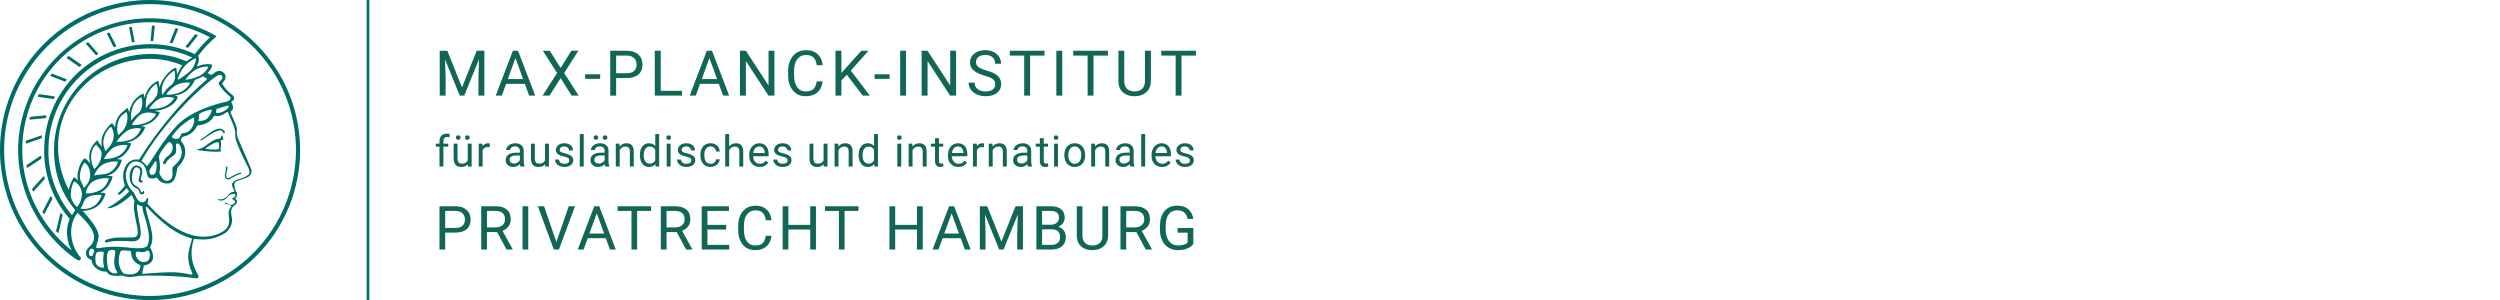 <svg xmlns="http://www.w3.org/2000/svg" viewBox="0 0 2500 300"><defs id="defs838"/><defs><style>.minerva-base-style{}</style></defs><g transform="translate(0 0) scale(1.429) translate(0 0)" style="fill: #006c66;"><title>minerva</title><path d="M105,0A105,105,0,1,0,210,105,105.1,105.1,0,0,0,105,0Zm0,207.1A102.1,102.1,0,1,1,207.1,105,102.2,102.2,0,0,1,105,207.1Z"/><path class="minerva-base-style" d="M166.6,97c-1.4-3.1-.5-5.1-.9-7.3s-2.7-7-4.3-10.8c-.7-1.7,3.8-1.3.4-7.6,0-.2,4.7-2,0-5.5a26.4,26.4,0,0,1-6-6.7,1,1,0,0,1,0-1.3c2.7-2.4,2.8-5.8-.1-7.5s-4.5,0-6.7,1.4c-.7.5-1.1.8-1.9.5L145.3,51c2.7-2.6,3.3-5.2,3.1-5.6s-4.6-1.3-10.2,1l-.4-.3c2.3-3.9,1-6.7.9-6.9h-.1A81,81,0,0,1,151,25.9h.1c.2-.3.3-.6-.2-.9l-1-.6A92.4,92.4,0,0,0,12.7,105c0,29.5,15,57.9,39.4,75.6a13.5,13.5,0,0,0,2.8,1.6A1.1,1.1,0,0,0,56,182l.3-.5a1,1,0,0,0,.3-.8c0-.7-.9-1.3-2.1-3a27.7,27.7,0,0,1-4.7-15.1,22.1,22.1,0,0,1,4.5-13.7c3.7,3.9,11.7,10.9,11.5,17.4s-6.9,6.8-5.4,12.2c.9,3.4,3.4,2,3.9,4.6.7,4.4,6.7,7.3,9.3,6.9.7-.1,1.2.4,2.4,1.7s6.2,1.6,8.2,1.2,4.1,1.4,8,.9,6.1-.9,8.2-.9,22.5-.3,36,1.8c2.4.4,3.1-.7,2.1-2.5-4.9-8.6-5.6-15.8-2.8-25,5,.4,12.2,1.7,21.6-4a11,11,0,0,0,5.1-9.5c-.1-2.1-1-4.7-.5-6.7s1.3-2.7,2.1-3.2c3.6-2.6,1-4.6.4-4.8a3.4,3.4,0,0,0,1.1-4.6c-.7-.7-2.7-6.2-.4-7.3s5.3-1.8,8.1-3.1a4.5,4.5,0,0,0,2.4-6C174.2,114.4,166.8,97.4,166.6,97ZM64.7,179.1c-.7.2-2.9.3-2.4-2.7s2.3-2.6,3.3-1.6S64.9,177.6,64.7,179.1Zm87-125.9c1.2-.8,2.5-1.1,3.3-.4,2.6,2.6-2.9,4.1-1.8,6.1a30.7,30.7,0,0,0,7.5,8.4c1.2,1,1.4,3.1-3.3,4.1s-23.6,5.9-33.6,16.5c-12.5,13.2-20.4,30.3-21.5,28s-3.6-2.8-3.2-3.5C117,81.6,145.1,57.3,151.7,53.2Zm8.2,21.7c-1,2.9-9.1,5.5-8.7,3.5s0-2.2.6-2.3,3.5-1.1,7.5-2.1C159.7,73.9,160.2,74.1,159.9,74.9Zm-20.6,5.3c-.2-1.2,8.5-4.1,8.8-3.3s-1.8,6-4.7,7-4.7.9-4.6.4A11,11,0,0,0,139.3,80.2ZM119,125.8c-4,2.5-6.2-2.2-6.8-3.1a3.7,3.7,0,0,1-.5-3.1c.3-1.4.5-3.3-.4-9.3-.4-2.7,5-9.2,6.3-10.4s3.1.6,3.2,2.6c.3,3.6-1.8,5.6-3.9,7.2s-3.1,4.4-2.6,5.1a1.5,1.5,0,0,0,1.9-.9c1.5-3.3,6-4.9,6.7-6.7s.3-4.4.2-5.6.9-1.2,1.6-1.1,1.4,1.4,1.8,2.7c2.9,7.5-4.3,12-5.5,13.8S122.1,123.9,119,125.8Zm6.1-29.1c-2.2,1.5-5.3-.5-4.7-1.4a43.7,43.7,0,0,1,11.5-11c3.4-2.1,3.8-2.3,4-1.1a10.6,10.6,0,0,1-2.6,7.5c-2.3,2.5-4.6,2.3-5.8,2.6S126.7,95.6,125.1,96.7Zm-19.3,25.6c-1-.2-1.4-2.1-1.2-2.9s3.1-5.2,4-6.4a.5.5,0,0,1,.8.3C110,117.4,109.4,123.1,105.8,122.3ZM138,48.2a17.7,17.7,0,0,1,7.5-1.6c.8.1-1.9,4.8-6.6,6.8s-8.5,2.5-8.9,2.3S134.1,49.9,138,48.2ZM54.7,126.5c-1.5-1.7-2.8-2.6-2.9-2.5a22.4,22.4,0,0,0-3.6,8.9A65.4,65.4,0,0,1,40.7,105C39.3,69.6,69,41.1,105.2,41.2a56.8,56.8,0,0,1,22.4,4.6,31.3,31.3,0,0,0-3.7,6.6c0-1.9-.5-3.4-.4-4.6s-5.1.9-9.7,8.3a19.9,19.9,0,0,0-2.2,5.3c-.1-2.8-.7-4.9-.9-4.9a16.1,16.1,0,0,0-8.5,8.8,22.4,22.4,0,0,0-1.1,3.4c-.2-1.9-.7-3.2-.9-3.2s-5.9,2.3-8.6,8.9A15.4,15.4,0,0,0,90.5,79c-.5-2.3-1.4-3.7-1.7-3.4-1.9,2.4-5.7,3.5-7.6,9.6a13.2,13.2,0,0,0-.7,4.2c-.8-2-2-3.2-2.3-3.2s-6.1,5.5-7,10.9a15.8,15.8,0,0,0,.2,5.8c-1.1-1.8-2.5-3-3.1-4.8-.9.5-5.7,5-5.8,10.7a19.7,19.7,0,0,0,.7,6.1c-1.6-2.9-3.8-4.2-4.1-4.1s-4,4.1-4.8,11.1A11.8,11.8,0,0,0,54.7,126.5Zm74.1-79.7c2.8-3.4,7.6-6.1,8.2-5.8s-.8,5.6-3.9,8.6-8.1,6.2-8.6,6.1S126.2,49.8,128.8,46.8Zm-9.3,13a21,21,0,0,0-5.6,6.4c-.5.9-1.9-5,1.7-10.6,2.2-3.5,6.6-6.6,6.5-6.2S124.2,56,119.5,59.8Zm-10.1,7.5c-3.4,5.1-3.6,3.3-7.3,8.3-.2.2-.2-6.5,1.1-9.4,2.1-4.7,5.7-7.4,6.2-7.5S111.3,64.5,109.4,67.3ZM98.3,77.4c-1.7,3-3.3,2.3-6.2,6.7-.3.4-1.1-3.6.7-9.1a12.6,12.6,0,0,1,5.9-6.9C99.3,68,100.4,73.8,98.3,77.4ZM88,88.1c-1.8,3.9-2.9,4-5,6.4-.3.4-1.8-3.7-.4-8.8s4-5.6,5.3-7S89.9,84,88,88.1Zm-8.4,6.6a10.3,10.3,0,0,1-.4,3c-1.3,4.3-3.9,6.2-5.3,8.1a15.7,15.7,0,0,1-1.6-5.8,15.2,15.2,0,0,1,5.2-11.2C78.3,88.8,79.6,92,79.6,94.7Zm-8.5,12.8A14.9,14.9,0,0,1,66,118.3a17.7,17.7,0,0,1-2.2-7.6c-.2-6.3,2.4-8.5,3.6-9.7C67.9,102.8,71.1,104.2,71.1,107.5ZM59,113.8c1.8.9,3.9,3.4,4.1,8.2s-3.2,8.7-4.6,9.4c-.9-3.7-2.6-4.4-2.6-8A18,18,0,0,1,59,113.8Zm7.3,12.5c4.6-2,9.6-1.7,9.8-1.5s-1.5,5.9-5.9,8.2-9.5,2.7-10,2.1S61.7,128.3,66.3,126.3Zm-.4-3.4c.3-1.5,3-6.5,7.1-8.3h0a18.4,18.4,0,0,1,9.4-1.5c.5.2-1.7,5.6-5.8,7.6S70.1,121.6,65.9,122.9Zm6.9-11.8c.2-.4,3.5-6.4,7.4-8.2a17.5,17.5,0,0,1,8.9-1.4c.3.1-1.8,5.4-6.2,7.6S72.6,111.6,72.8,111.1Zm8.9-11.9c-.3-.2,4.4-6.4,8.4-8.3a15.6,15.6,0,0,1,8.4-1c.3.3-1.9,5.5-6.5,7.5A24.2,24.2,0,0,1,81.7,99.2ZM92.4,87.4c-.2-.2,3.4-6.3,7.4-7.9s7.7-.1,8.9,0-1.3,4.5-6.6,6.4S93.1,87.7,92.4,87.4Zm12-11.4c.1-.3,4.1-5.9,8.1-7.3a16.4,16.4,0,0,1,9.2-.2c.5.2-2.8,5-7.7,6.5S104.3,76.3,104.4,76Zm12.1-9.9c-.5-.3,4.3-5.7,8.2-7.2a18,18,0,0,1,8.3-1c.3.2-2.5,4.9-7.1,6.7S117.1,66.5,116.5,66.1ZM50.2,175.3C28.6,158.1,15.6,132.1,15.6,105A89.3,89.3,0,0,1,146.4,25.8a.4.4,0,0,1,.1.7,97.3,97.3,0,0,0-10.2,11.4,73.1,73.1,0,0,0-31.3-7A74.3,74.3,0,0,0,30.9,105a72.1,72.1,0,0,0,17.9,48.2,23.1,23.1,0,0,0-1.9,9.4A25.6,25.6,0,0,0,50.2,175.3Zm.2-24.8h-.1A69.2,69.2,0,0,1,33.9,105,71.2,71.2,0,0,1,105,33.9a70.1,70.1,0,0,1,29.6,6.4,22.6,22.6,0,0,0-4.1,2.6A63.1,63.1,0,0,0,105,37.8,67.3,67.3,0,0,0,37.8,105c0,16.1,5,30.2,14.8,42C52.1,147.9,51.3,149.1,50.4,150.5Zm3.5-5.6c-1.3-1.2-4.1-4.3-4.4-8.3V136c0-4.3,1.9-8.6,2.4-9s5.3,3.3,5.4,8.7A14.4,14.4,0,0,1,53.9,144.9Zm8-7.2c3.9-1.8,9.6-1.4,9.3-1.1s-1.8,5.8-6.2,8a12.1,12.1,0,0,1-8.7,1.3C58.6,143.3,58.1,139.5,61.9,137.7Zm5.2,46.5c-.6-2.7-.4-6.3.5-7.3s4.9-1.2,5-.1-1.1,5.4.3,10.2C72.6,187.7,68.3,187.4,67.1,184.2Zm.3-11.1c-.3-2,1.6-3.9,1.6-8.2s-6.6-12.6-11.1-17.3a19.5,19.5,0,0,0,7.9-1.9c6.6-3.1,7.9-10.1,8.1-10.4a11,11,0,0,0-3.8-.4l.8-.4c6.4-3.5,8.1-11,7.8-11.1a17,17,0,0,0-4-.3l2-.7c6.8-2.7,8.7-10.3,8.5-10.6a16.1,16.1,0,0,0-3.5-.4l1.9-.8c6.2-3.1,8.4-10.1,8.1-10.3a10.5,10.5,0,0,0-3.3-.4,23.7,23.7,0,0,0,4.5-1.5c6.7-2.9,8.9-9.3,8.6-9.6a10.9,10.9,0,0,0-3-.5,34.5,34.5,0,0,0,4.4-1.3c6.6-2.2,9.2-8.5,8.8-8.6l-3.7-.8a24.5,24.5,0,0,0,6.6-1.3c7.1-2.4,9.6-6.7,9.8-8.6a6,6,0,0,0-2.3-.8,29.3,29.3,0,0,0,4.7-1.2c6.6-2.7,9.4-9.3,9.6-9.8a29.3,29.3,0,0,0,3.9-1.6l1.9-.9,1.6,1.1c1,.6,1.4.8.9,1.2C122,75,105,99.5,97.6,111.3c-.2.4-.6.3-1.3.3-7.9-.6-12.4,8.9-8.9,17.8-.4,1.8-4.2,5.3-4.5,5.5s-1,1.4.3,1.3,4.2-3.2,5.4-4.5c.4.6,2.2,2,1.3,2.8A63.6,63.6,0,0,1,76,145c-2.6,1.2,4.2,2.1,15.7-8.3.7-.6,1.5,2.4,2.5,3.7-2,6.5,2.9,19.1,2.1,23a2.8,2.8,0,0,1-2.8,2.7c-11.4.3-12.5-.3-18.3,1.4-2.7.8-2,2.6-.1,2.1s4.6-1.5,16.9-.7c3.1.1,6.5-.6,6.5-5.7s-3.6-18.4-2.4-20.3a6.9,6.9,0,0,0,3.5,1.4c-.2,4.5,7,19,3.8,27-1.2,3-6.4,2.7-15.4,1.8C72.7,171.6,67.7,174.9,67.4,173.1Zm35.1,9.9c-5.9,2-8.3-4.9-7.3-6.4s4.4,1,7.3-.9S106,181.8,102.5,183Zm-27,4.3c-.8-3.7-1.1-10,.4-11.5s4.9-.9,4.8.2c-.3,4.3-2.1,9.2,1.2,14.1C83.2,192,76.7,192.3,75.5,187.3Zm11.4,4.2c-1.6-.4-6-7.4-2.4-15.8.3-.8,5.8-.3,6.8,0s-.8,6.8,6.8,9.8C98.8,185.8,98,194.3,86.9,191.5Zm47.2-23.3c-2.5,8.8-3.8,12.3,0,21.9.5,1.3.9,2.3-.2,2.1-7.7-1.4-9.4-2.6-33.7-.6-1.7.2.6-3.4.3-5.8,2.2-.3,5.8-1.3,6.5-4.9s-2.1-7.6-1.8-8.2c3.5-6.7-.2-14.1-3.1-26.6-.3-1.2.4-1.7.9-1.1,15.6,16.9,25.5,20.2,30.9,21.8C134.4,167,134.3,167.6,134.1,168.2ZM174,122.1c-3.3,2.9-8.3,3.1-10.3,4.9s-1.5,2.5-.4,5.2,1.1,1.7-1.1,2.3-4.1,5.8-8.8,4.9c-1.8-.3-.5.8.2.9,2.6.3,3.7-.5,4.6-1.4s2.2-2.4,3.6-2.9,2.9-.5,3,.6-1.9,2.1-2.7,2.5c1,.5,3.9,1.9,1.4,3.6s-4.6-.5-4.9-.7-1.7-.2-1.3.3,5.2,1.3,4.5,2.2c-3.5,4.7-.6,7.5-1.7,12.3s-7.7,7.5-12.8,8.4c-17.4,3.1-34.3-11.6-44.2-22.8.9-2.1.8-4.8-.1-3.8s-.7,2.4-2.8,2.9c-3.9,1-5.7-5.9-6.9-7.1-4.8-4.7-6.7-11.4-3.9-17.3s9-4.7,11.4-1.1,1.7,7,3.4,8.3,4.8.2,5.4,0,1.7,4.3,8,4.1,5.9-10.7,6.9-11.6c8.6-8.4,4.2-15.9,2.6-17.6s1-3.6,1.5-3.7a13,13,0,0,0,9.4-7.7s8.4-.2,11.4-6.2c.8-1.6,3.3,1.5,8.9-2.9a.8.8,0,0,1,1.4.3c3.7,8.9,5.2,11.3,4.9,15.8s8.7,21.5,9.4,23.1S174.8,121.3,174,122.1Z"/><path class="minerva-base-style" d="M153.8,90c-4.9.2-10.6,6.2-12.4,7s-1.3,1.5-.2,1.1,5.9-4.7,10.7-6.4,3.6,1.8,5,1.6S156.6,89.9,153.8,90Z"/><path class="minerva-base-style" d="M154.9,94.8c-.4.1.4,2.2-1.7,2.3-4.6.3-8.3,4.7-11.1,6a12.9,12.9,0,0,1-3.8,1.4.3.3,0,0,0,.1.6c11.7,1.6,16.2,1.1,16.3.7s-.6-1.2-.4-1.7a11.3,11.3,0,0,0,.1-5.5c-.2-.8,1.8-.3,1.8-1.3S155.6,94.7,154.9,94.8Zm-1.8,9.3c-.2.9-5.5.5-8.3.2-.7,0-1.8-.1.3-1.4s4.1-2.8,7.2-3.4a.8.8,0,0,1,.8.6A10.6,10.6,0,0,1,153.1,104.1Z"/><path class="minerva-base-style" d="M168.4,120.8c-.9,0-4.5,1.6-5.9,2.5s-4.4,2.7-4.2-.8c.1-1.3.9-4.4.9-5.3s-1-.7-1.1,0a36.9,36.9,0,0,1-.7,5.3c-.4,1.8,1.2,4,3.6,2.7s4.8-2.9,7.3-3.4C168.9,121.7,169,120.8,168.4,120.8Z"/><path class="minerva-base-style" d="M100.5,133.6c-.7-.3-.5,1.2-1.4,1s-.2-1.3-1.8-3-2.8-1.2-4.3-3.6-.3-12,3.1-10.8,1.6,5,1,8,2.5,2.8,2.8,2.1-1.1-.9-1.4-1.9,3.5-7.6-1.8-9.4c-3.8-1.3-6.4,3.6-5.9,8.9a8,8,0,0,0,5.1,7.1c2.3.8.6,4,3.7,4C101,136,101.3,133.9,100.5,133.6Z"/><path class="minerva-base-style" d="M131.3,33.4c.2.1.3,0,.5-.1l6.5-8.3a.5.5,0,0,0-.2-.6L137,24a.4.4,0,0,0-.5.1L130,32.4c-.2.2-.1.5.2.6Z"/><path class="minerva-base-style" d="M119.2,30l1.1.3a.5.5,0,0,0,.5-.3l3.8-9.4a.4.4,0,0,0-.3-.6l-1.2-.2h-.3l-3.9,9.6A.4.4,0,0,0,119.2,30Z"/><path class="minerva-base-style" d="M105.8,28.7h1.1c.2.1.4-.1.4-.3l1-10a.5.5,0,0,0-.4-.5h-1.1c-.3,0-.4.2-.5.4l-.9,10A.4.4,0,0,0,105.8,28.7Z"/><path class="minerva-base-style" d="M92.8,29.7l1.1-.2c.2,0,.4-.2.3-.4l-1.9-9.9c0-.2-.2-.4-.4-.3H90.7c-.2.1-.4.3-.3.5l1.9,9.9C92.3,29.6,92.5,29.7,92.8,29.7Z"/><path class="minerva-base-style" d="M79.4,32.8l.5.2,1.1-.4a.4.4,0,0,0,.3-.6l-4.6-9a.4.4,0,0,0-.5-.2l-1,.3a.4.4,0,0,0-.3.6Z"/><path class="minerva-base-style" d="M67,38.5c.1.2.3.2.5.1l1-.6a.4.4,0,0,0,.1-.6l-6.7-7.7c-.2-.2-.4-.2-.5-.1l-1,.6c-.3.1-.3.4-.1.6Z"/><path class="minerva-base-style" d="M55.4,46.7c.2.1.4.1.5-.1l.9-.7a.5.5,0,0,0,0-.7l-8.5-5.9h-.5l-.9.8a.5.5,0,0,0,0,.7Z"/><path class="minerva-base-style" d="M45.4,57.1a.4.4,0,0,0,.4-.2l.8-.9c.2-.2.1-.5-.2-.6l-9.8-3.8c-.2-.1-.4-.1-.5.1l-.7.9a.4.4,0,0,0,.2.7Z"/><path class="minerva-base-style" d="M26.8,67.8l10.5,1.5c.2,0,.4-.1.4-.3l.6-1a.4.4,0,0,0-.3-.6L27.5,65.9l-.5.2a5.4,5.4,0,0,1-.5,1.1A.4.4,0,0,0,26.8,67.8Z"/><path class="minerva-base-style" d="M21.1,83.7l10.7-1a.3.3,0,0,0,.3-.3,7.6,7.6,0,0,0,.4-1.1.4.4,0,0,0-.4-.6l-10.8,1-.4.3-.3,1.2C20.6,83.5,20.8,83.8,21.1,83.7Z"/><path class="minerva-base-style" d="M29.2,96.5c0-.4.1-.9.1-1.3s-.2-.5-.5-.4L18.4,98.4c-.2.1-.3.2-.3.4s-.1.8-.1,1.2a.4.4,0,0,0,.6.4l10.3-3.6A.3.3,0,0,0,29.2,96.5Z"/><path class="minerva-base-style" d="M28.9,110.8v-1.3a.5.5,0,0,0-.7-.4l-9.4,6.3c-.2,0-.2.2-.2.4s.1.8.1,1.2a.5.5,0,0,0,.7.3l9.4-6.2C28.9,111,29,110.9,28.9,110.8Z"/><path class="minerva-base-style" d="M31.3,125l-.3-1.3a.4.4,0,0,0-.7-.2L22.6,132c-.1.1-.2.3-.1.4s.3.8.4,1.2a.4.4,0,0,0,.7.2l7.6-8.4C31.3,125.3,31.3,125.2,31.3,125Z"/><path class="minerva-base-style" d="M35.2,137.7,29.8,148c-.1.1,0,.3,0,.4l.7,1.2a.4.4,0,0,0,.7-.1l5.4-10.2c0-.1.1-.2,0-.4l-.6-1.2A.5.5,0,0,0,35.2,137.7Z"/><path class="minerva-base-style" d="M42.9,149.3c-.2-.3-.7-.2-.7.1l-2.9,12c-.1.2,0,.3,0,.4l1,1a.4.4,0,0,0,.7-.1l2.8-11.9c.1-.1,0-.2,0-.3Z"/></g><rect x="366.666" y="0" width="2.65" height="300" style="fill: #026B66"/><g transform="translate(435.982 50) scale(1.269) translate(0 0)"><g transform="matrix(1.333,0,0,-1.333,-386.133,476.653)" id="g842"><g transform="scale(0.1)" id="g844"><path id="path932" style="fill:#116656;fill-opacity:1;fill-rule:nonzero;stroke:none" d="m 3011.5,2496.28 c 28.94,0 51.18,6.7 66.7,20.12 15.53,13.42 23.3,32.55 23.3,57.4 0,23.55 -7.95,42.47 -23.82,56.77 -15.88,14.3 -37.83,21.45 -65.83,21.45 h -94.4 v -255.94 h 33.75 v 100.2 z m -60.3,128.14 h 62.58 c 16.76,-0.35 29.94,-5.1 39.55,-14.26 9.61,-9.16 14.42,-21.37 14.42,-36.63 0,-16.08 -4.81,-28.38 -14.42,-36.89 -9.61,-8.51 -23.44,-12.77 -41.48,-12.77 h -60.65 z m 362.63,-228.34 h 36.21 v 2.11 l -60.11,108.63 c 15.35,5.86 27.33,14.71 35.94,26.55 8.62,11.83 12.92,25.72 12.92,41.66 0,25.07 -7.76,44.18 -23.29,57.3 -15.53,13.12 -37.7,19.69 -66.53,19.69 h -84.73 v -255.94 h 33.93 v 103.54 h 60.12 z m -115.66,228.34 h 51.68 c 17.81,-0.12 31.43,-4.4 40.87,-12.86 9.43,-8.45 14.15,-20.6 14.15,-36.45 0,-14.56 -4.95,-26.18 -14.86,-34.87 -9.9,-8.68 -23.23,-13.03 -39.99,-13.03 h -51.85 z m 243.98,27.6 h -33.75 v -255.94 h 33.75 z m 93.5,0 h -36.73 l 94.74,-255.94 h 29.88 l 94.93,255.94 h -36.92 l -73.12,-211.11 z m 389.53,-255.94 h 34.63 l -97.91,255.94 h -29.53 l -97.74,-255.94 h 34.81 l 24.08,66.97 h 107.22 z m -78.05,214.28 43.59,-119.71 h -87.01 z m 321.15,41.66 h -197.93 v -27.6 h 82.09 v -228.34 h 33.57 v 228.34 h 82.27 z m 207.24,-255.94 h 36.21 v 2.11 l -60.12,108.63 c 15.35,5.86 27.33,14.71 35.95,26.55 8.61,11.83 12.92,25.72 12.92,41.66 0,25.07 -7.77,44.18 -23.29,57.3 -15.53,13.12 -37.71,19.69 -66.54,19.69 h -84.72 v -255.94 h 33.92 v 103.54 h 60.12 z m -115.67,228.34 h 51.68 c 17.81,-0.12 31.44,-4.4 40.87,-12.86 9.43,-8.45 14.15,-20.6 14.15,-36.45 0,-14.56 -4.95,-26.18 -14.85,-34.87 -9.91,-8.68 -23.24,-13.03 -39.99,-13.03 h -51.86 z m 352.44,-82.44 h -110.92 v 82.44 h 127.09 v 27.6 h -160.84 v -255.94 h 162.6 v 27.6 h -128.85 v 90.7 h 110.92 z m 234.13,-64.69 c -3.28,-21.09 -9.93,-35.89 -19.95,-44.38 -10.02,-8.5 -24.41,-12.75 -43.16,-12.75 -20.86,0 -37.09,8.21 -48.69,24.63 -11.6,16.42 -17.4,38.53 -17.4,66.33 v 24.81 c 0,29.43 6.12,52.13 18.37,68.08 12.24,15.95 29.15,23.93 50.71,23.93 17.58,0 31.26,-4.59 41.05,-13.76 9.78,-9.16 16.14,-23.98 19.07,-44.43 h 33.93 c -2.7,26.84 -12.25,47.84 -28.66,63.02 -16.41,15.18 -38.2,22.76 -65.39,22.76 -20.51,0 -38.55,-4.83 -54.14,-14.5 -15.59,-9.67 -27.63,-23.52 -36.12,-41.57 -8.5,-18.05 -12.75,-38.97 -12.75,-62.75 v -24.61 c 0,-36.33 9.11,-65.34 27.34,-87.01 18.22,-21.69 42.45,-32.52 72.68,-32.52 27.89,0 50.25,7.35 67.06,22.06 16.82,14.7 26.81,35.59 29.98,62.66 z m 296.54,174.73 h -33.93 v -110.04 h -129.02 v 110.04 h -33.75 v -255.94 h 33.75 v 118.3 h 129.02 v -118.3 h 33.93 z m 251.53,0 h -197.93 v -27.6 h 82.09 v -228.34 h 33.58 v 228.34 h 82.26 z m 379.82,0 h -33.93 v -110.04 h -129.02 v 110.04 h -33.75 v -255.94 h 33.75 v 118.3 h 129.02 v -118.3 h 33.93 z m 248.72,-255.94 h 34.63 l -97.91,255.94 h -29.53 l -97.74,-255.94 h 34.81 l 24.08,66.97 h 107.22 z m -78.05,214.28 43.6,-119.71 h -87.02 z m 166.99,41.66 v -255.94 h 33.75 v 99.67 l -3.34,107.05 83.84,-206.72 h 25.84 l 84.03,207.25 -3.17,-107.58 v -99.67 h 33.75 v 255.94 h -43.77 l -83.67,-208.83 -83.67,208.83 z m 422.92,-255.94 c 27.19,0 48.22,6.56 63.1,19.69 14.89,13.12 22.33,31.17 22.33,54.14 0,15 -4.02,27.92 -12.04,38.76 -8.03,10.84 -18.96,18.19 -32.79,22.06 11.72,5.04 20.98,12.16 27.78,21.36 6.79,9.2 10.19,19.77 10.19,31.73 0,22.5 -7,39.49 -21,50.97 -14.01,11.49 -34.89,17.23 -62.67,17.23 h -83.67 v -255.94 z m 1.23,119.71 c 33.51,0 50.27,-15.41 50.27,-46.23 0,-14.3 -4.54,-25.52 -13.62,-33.66 -9.08,-8.15 -21.47,-12.22 -37.18,-12.22 h -55.72 v 92.11 z m -56.25,108.63 h 49.92 c 16.76,0 29.24,-3.2 37.44,-9.6 8.2,-6.4 12.31,-16.65 12.31,-30.74 0,-12.68 -4.43,-22.73 -13.27,-30.13 -8.85,-7.39 -20.66,-11.09 -35.42,-11.09 h -50.98 z m 356.48,27.6 v -173.5 c 0,-18.51 -5.07,-32.87 -15.21,-43.06 -10.14,-10.2 -24.76,-15.3 -43.85,-15.3 -18.87,0 -33.4,5.13 -43.6,15.38 -10.19,10.26 -15.29,24.64 -15.29,43.16 v 173.32 H 6685 v -174.38 c 0.23,-26.48 8.67,-47.28 25.31,-62.4 16.64,-15.12 38.97,-22.67 66.98,-22.67 l 8.96,0.35 c 25.78,1.87 46.2,10.48 61.26,25.84 15.06,15.35 22.65,35.09 22.76,59.24 v 174.02 z m 256.46,-255.94 h 36.21 v 2.11 l -60.12,108.63 c 15.35,5.86 27.33,14.71 35.95,26.55 8.61,11.83 12.92,25.72 12.92,41.66 0,25.07 -7.77,44.18 -23.29,57.3 -15.53,13.12 -37.71,19.69 -66.54,19.69 h -84.72 v -255.94 h 33.92 v 103.54 h 60.12 z m -115.67,228.34 h 51.68 c 17.81,-0.12 31.44,-4.4 40.87,-12.86 9.43,-8.45 14.15,-20.6 14.15,-36.45 0,-14.56 -4.95,-26.18 -14.85,-34.87 -9.91,-8.68 -23.24,-13.03 -39.99,-13.03 h -51.86 z m 396.73,-100.9 h -92.81 v -27.6 h 59.24 v -57.34 c -6.21,-6.67 -14.06,-11.4 -23.56,-14.21 -9.49,-2.81 -20.56,-4.21 -33.22,-4.21 -22.38,0 -40.14,8.48 -53.26,25.43 -13.13,16.94 -19.69,39.79 -19.69,68.52 v 20.93 c 0.12,30.15 6.01,53.16 17.67,69.06 11.66,15.89 28.8,23.84 51.41,23.84 33.99,0 54.14,-17 60.47,-50.98 h 33.75 c -3.63,25.08 -13.59,44.44 -29.88,58.1 -16.29,13.65 -37.79,20.47 -64.51,20.47 -32.58,0 -57.86,-10.6 -75.85,-31.81 -17.99,-21.21 -26.98,-51.1 -26.98,-89.65 v -22.32 c 0.23,-23.8 4.77,-44.71 13.62,-62.76 8.85,-18.05 21.36,-31.96 37.53,-41.75 16.17,-9.78 34.68,-14.67 55.55,-14.67 20.62,0 38.69,3.07 54.22,9.22 15.53,6.16 27.63,15.44 36.3,27.87 v 93.86"/><path id="path934" style="fill:#116656;fill-opacity:1;fill-rule:nonzero;stroke:none" d="m 2918.75,3571.26 v -265.18 h 34.97 v 103.27 l -3.46,110.91 86.88,-214.18 h 26.77 l 87.06,214.73 -3.28,-111.46 v -103.27 h 34.97 v 265.18 h -45.35 l -86.7,-216.37 -86.69,216.37 z m 528.71,-265.18 h 35.88 l -101.45,265.18 h -30.6 l -101.26,-265.18 h 36.06 l 24.95,69.39 h 111.1 z m -80.87,222.02 45.17,-124.03 h -90.15 z m 203.06,43.16 h -40.98 l 83.97,-131.5 -85.97,-133.68 h 41.34 l 65.57,103.45 65.2,-103.45 h 41.53 l -85.79,133.68 83.78,131.5 h -41.16 l -63.56,-101.63 z m 297.59,-138.78 h -88.88 v -27.5 h 88.88 z m 156.98,-22.59 c 29.99,0 53.03,6.95 69.11,20.86 16.09,13.9 24.14,33.72 24.14,59.46 0,24.41 -8.23,44.02 -24.68,58.83 -16.46,14.81 -39.19,22.22 -68.21,22.22 h -97.8 v -265.18 h 34.97 v 103.81 z m -62.47,132.78 h 64.83 c 17.37,-0.37 31.03,-5.29 40.98,-14.78 9.96,-9.49 14.94,-22.14 14.94,-37.95 0,-16.66 -4.98,-29.41 -14.94,-38.22 -9.95,-8.82 -24.28,-13.23 -42.98,-13.23 h -62.83 z m 263.52,28.59 h -35.15 v -265.18 h 160.82 v 28.6 h -125.67 z m 368.8,-265.18 h 35.88 l -101.45,265.18 h -30.6 l -101.26,-265.18 h 36.06 l 24.95,69.39 h 111.1 z m -80.87,222.02 45.17,-124.03 h -90.15 z m 384.28,43.16 h -34.79 V 3366 l -133.86,205.26 h -35.15 v -265.18 h 35.15 v 204.35 l 133.5,-204.35 h 35.15 z m 250.05,-181.04 c -3.4,-21.85 -10.29,-37.18 -20.67,-45.98 -10.38,-8.81 -25.29,-13.21 -44.71,-13.21 -21.62,0 -38.43,8.51 -50.45,25.52 -12.02,17.01 -18.04,39.92 -18.04,68.72 v 25.71 c 0,30.5 6.35,54.01 19.04,70.54 12.68,16.53 30.2,24.79 52.54,24.79 18.21,0 32.39,-4.75 42.53,-14.25 10.14,-9.5 16.72,-24.85 19.76,-46.04 h 35.15 c -2.79,27.81 -12.69,49.57 -29.69,65.3 -17,15.72 -39.58,23.58 -67.75,23.58 -21.25,0 -39.95,-5.01 -56.09,-15.02 -16.15,-10.02 -28.63,-24.38 -37.43,-43.08 -8.81,-18.7 -13.21,-40.37 -13.21,-65.02 v -25.49 c 0,-37.64 9.44,-67.7 28.33,-90.16 18.87,-22.46 43.98,-33.69 75.31,-33.69 28.89,0 52.05,7.62 69.48,22.86 17.42,15.23 27.77,36.88 31.05,64.92 z m 272.27,-84.14 h 41.89 l -112.56,148.07 104.36,117.11 h -42.25 L 5293.4,3440.13 v 131.13 h -34.97 v -265.18 h 34.97 v 89.61 l 32.42,33.69 z m 158.8,126.4 h -88.88 v -27.5 h 88.88 z m 97.06,138.78 h -34.97 v -265.18 h 34.97 z m 295.76,0 h -34.78 V 3366 l -133.87,205.26 h -35.15 v -265.18 h 35.15 v 204.35 l 133.5,-204.35 h 35.15 z m 217.81,-168.01 c 9.11,-7.11 13.66,-17.15 13.66,-30.15 0,-12.99 -4.91,-23.25 -14.75,-30.78 -9.83,-7.53 -23.98,-11.29 -42.44,-11.29 -19.79,0 -35.6,4.65 -47.44,13.94 -11.84,9.28 -17.76,21.94 -17.76,37.97 h -35.15 c 0,-15.42 4.28,-29.2 12.84,-41.34 8.56,-12.15 20.73,-21.71 36.52,-28.69 15.78,-6.98 32.78,-10.47 50.99,-10.47 28.05,0 50.45,6.46 67.21,19.4 16.76,12.93 25.13,30.14 25.13,51.63 0,13.48 -3,25.19 -9.01,35.15 -6.01,9.95 -15.24,18.67 -27.68,26.14 -12.45,7.46 -29.69,14.3 -51.73,20.5 -22.04,6.21 -37.64,13.05 -46.81,20.53 -9.16,7.48 -13.75,16.63 -13.75,27.46 0,13.5 4.83,24.05 14.48,31.65 9.66,7.61 23.1,11.41 40.34,11.41 18.58,0 32.97,-4.6 43.17,-13.8 10.2,-9.2 15.3,-21.84 15.3,-37.93 h 35.15 c 0,14.69 -3.92,28.23 -11.75,40.62 -7.83,12.38 -18.88,22.1 -33.15,29.14 -14.27,7.04 -30.5,10.56 -48.72,10.56 -26.71,0 -48.41,-6.83 -65.11,-20.49 -16.69,-13.66 -25.04,-30.93 -25.04,-51.81 0,-18.46 6.83,-33.97 20.49,-46.54 13.66,-12.56 35.48,-23.16 65.47,-31.78 23.92,-6.92 40.44,-13.93 49.54,-21.03 z m 304.87,168.01 h -205.07 v -28.59 h 85.05 v -236.59 h 34.79 v 236.59 h 85.23 z m 104.89,0 h -34.96 v -265.18 h 34.96 z m 269.9,0 h -205.07 v -28.59 h 85.05 v -236.59 h 34.79 v 236.59 h 85.23 z m 218.91,0 V 3391.5 c 0,-19.19 -5.25,-34.06 -15.75,-44.62 -10.51,-10.57 -25.66,-15.85 -45.45,-15.85 -19.55,0 -34.6,5.31 -45.16,15.94 -10.57,10.62 -15.85,25.53 -15.85,44.71 v 179.58 h -34.6 v -180.67 c 0.24,-27.44 8.98,-48.99 26.22,-64.66 17.24,-15.66 40.37,-23.49 69.39,-23.49 l 9.29,0.36 c 26.71,1.95 47.87,10.87 63.47,26.78 15.61,15.9 23.47,36.36 23.59,61.37 v 180.31 z m 301.59,0 h -205.08 v -28.59 h 85.06 v -236.59 h 34.78 v 236.59 h 85.24 v 28.59"/><g transform="scale(10)" id="g936"><g id="text940" style="font-variant:normal;font-weight:normal;font-size:25.6px;font-family:Roboto;-inkscape-font-specification:Roboto-Regular;writing-mode:lr-tb;fill:#116656;fill-opacity:1;fill-rule:nonzero;stroke:none" transform="matrix(1,0,0,-1,288.85,288.678)" aria-label="für ausländisches und internationales"><path id="path942" style="" d="M 2.888,0 V -11.738 H 0.75 V -13.525 H 2.888 v -1.387 q 0,-2.175 1.163,-3.362 1.163,-1.188 3.288,-1.188 0.8,0 1.587,0.212 l -0.125,1.875 q -0.588,-0.113 -1.25,-0.113 -1.125,0 -1.738,0.662 -0.613,0.65 -0.613,1.875 v 1.425 h 2.888 v 1.788 h -2.888 V 0 Z"/><path id="path944" style="" d="m 19.653,-1.337 q -1.35,1.587 -3.962,1.587 -2.163,0 -3.3,-1.25 -1.125,-1.262 -1.137,-3.725 V -13.525 h 2.312 v 8.737 q 0,3.075 2.5,3.075 2.65,0 3.525,-1.975 V -13.525 h 2.312 V 0 h -2.2 z m -7.037,-15.8 q 0,-0.562 0.338,-0.938 0.35,-0.388 1.025,-0.388 0.675,0 1.025,0.388 0.35,0.375 0.35,0.938 0,0.562 -0.35,0.938 -0.35,0.375 -1.025,0.375 -0.675,0 -1.025,-0.375 -0.338,-0.375 -0.338,-0.938 z m 5.375,0.025 q 0,-0.562 0.338,-0.95 0.35,-0.388 1.025,-0.388 0.675,0 1.025,0.388 0.35,0.388 0.35,0.95 0,0.562 -0.35,0.938 -0.35,0.375 -1.025,0.375 -0.675,0 -1.025,-0.375 -0.338,-0.375 -0.338,-0.938 z"/><path id="path946" style="" d="m 32.619,-11.45 q -0.525,-0.087 -1.137,-0.087 -2.275,0 -3.087,1.937 V 0 h -2.312 v -13.525 h 2.25 l 0.037,1.562 q 1.137,-1.812 3.225,-1.812 0.675,0 1.025,0.175 z"/><path id="path948" style="" d="m 50.762,0 q -0.2,-0.4 -0.325,-1.425 -1.613,1.675 -3.85,1.675 -2,0 -3.288,-1.125 -1.275,-1.137 -1.275,-2.875 0,-2.112 1.6,-3.275 1.613,-1.175 4.525,-1.175 h 2.25 v -1.062 q 0,-1.212 -0.725,-1.925 -0.725,-0.725 -2.138,-0.725 -1.238,0 -2.075,0.625 -0.838,0.625 -0.838,1.512 h -2.325 q 0,-1.012 0.713,-1.95 0.725,-0.95 1.95,-1.5 1.238,-0.55 2.712,-0.55 2.337,0 3.663,1.175 1.325,1.163 1.375,3.212 V -3.163 q 0,1.863 0.475,2.962 V 0 Z m -3.837,-1.762 q 1.087,0 2.062,-0.562 0.975,-0.562 1.413,-1.463 v -2.775 h -1.812 q -4.25,0 -4.25,2.487 0,1.088 0.725,1.7 0.725,0.613 1.863,0.613 z"/><path id="path950" style="" d="m 65.353,-1.337 q -1.35,1.587 -3.962,1.587 -2.163,0 -3.3,-1.25 -1.125,-1.262 -1.137,-3.725 V -13.525 h 2.312 v 8.737 q 0,3.075 2.5,3.075 2.65,0 3.525,-1.975 V -13.525 h 2.312 V 0 h -2.2 z"/><path id="path952" style="" d="m 79.656,-3.588 q 0,-0.938 -0.713,-1.45 -0.7,-0.525 -2.462,-0.9 -1.75,-0.375 -2.788,-0.9 -1.025,-0.525 -1.525,-1.25 -0.487,-0.725 -0.487,-1.725 0,-1.662 1.4,-2.812 1.413,-1.15 3.6,-1.15 2.3,0 3.725,1.188 1.438,1.188 1.438,3.037 h -2.325 q 0,-0.95 -0.812,-1.637 -0.8,-0.688 -2.025,-0.688 -1.262,0 -1.975,0.55 -0.713,0.55 -0.713,1.437 0,0.838 0.662,1.262 0.662,0.425 2.388,0.812 1.738,0.388 2.812,0.925 1.075,0.537 1.587,1.3 0.525,0.75 0.525,1.837 0,1.813 -1.45,2.913 Q 79.069,0.25 76.756,0.25 q -1.625,0 -2.875,-0.575 -1.25,-0.575 -1.962,-1.6 -0.7,-1.038 -0.7,-2.238 h 2.312 Q 73.594,-3 74.456,-2.312 q 0.875,0.675 2.3,0.675 1.312,0 2.1,-0.525 0.8,-0.537 0.8,-1.425 z"/><path id="path954" style="" d="m 88.159,0 h -2.312 v -19.2 h 2.312 z"/><path id="path956" style="" d="m 100.875,0 q -0.2,-0.4 -0.325,-1.425 -1.613,1.675 -3.85,1.675 -2,0 -3.288,-1.125 -1.275,-1.137 -1.275,-2.875 0,-2.112 1.6,-3.275 1.613,-1.175 4.525,-1.175 h 2.25 v -1.062 q 0,-1.212 -0.725,-1.925 -0.725,-0.725 -2.138,-0.725 -1.238,0 -2.075,0.625 -0.838,0.625 -0.838,1.512 h -2.325 q 0,-1.012 0.713,-1.95 0.725,-0.95 1.95,-1.5 1.238,-0.55 2.712,-0.55 2.338,0 3.663,1.175 1.325,1.163 1.375,3.212 V -3.163 q 0,1.863 0.475,2.962 V 0 Z m -3.838,-1.762 q 1.087,0 2.062,-0.562 0.975,-0.562 1.413,-1.463 v -2.775 h -1.813 q -4.25,0 -4.25,2.487 0,1.088 0.725,1.7 0.725,0.613 1.863,0.613 z m -3.025,-15.375 q 0,-0.562 0.338,-0.938 0.35,-0.388 1.025,-0.388 0.675,0 1.025,0.388 0.35,0.375 0.35,0.938 0,0.562 -0.35,0.938 -0.35,0.375 -1.025,0.375 -0.675,0 -1.025,-0.375 -0.338,-0.375 -0.338,-0.938 z m 5.375,0.025 q 0,-0.562 0.338,-0.95 0.35,-0.388 1.025,-0.388 0.675,0 1.025,0.388 0.35,0.388 0.35,0.95 0,0.562 -0.35,0.938 -0.35,0.375 -1.025,0.375 -0.675,0 -1.025,-0.375 -0.338,-0.375 -0.338,-0.938 z"/><path id="path958" style="" d="m 109.303,-13.525 0.075,1.7 q 1.55,-1.95 4.05,-1.95 4.287,0 4.325,4.837 V 0 h -2.312 v -8.95 q -0.013,-1.462 -0.675,-2.162 -0.65,-0.7 -2.038,-0.7 -1.125,0 -1.975,0.6 -0.85,0.6 -1.325,1.575 V 0 h -2.312 v -13.525 z"/><path id="path960" style="" d="m 121.344,-6.875 q 0,-3.112 1.475,-5 1.475,-1.9 3.862,-1.9 2.375,0 3.763,1.625 v -7.05 h 2.312 V 0 h -2.125 l -0.113,-1.45 q -1.387,1.7 -3.862,1.7 -2.35,0 -3.837,-1.925 -1.475,-1.925 -1.475,-5.025 z m 2.312,0.263 q 0,2.3 0.95,3.6 0.95,1.3 2.625,1.3 2.2,0 3.212,-1.975 v -6.213 q -1.038,-1.912 -3.188,-1.912 -1.7,0 -2.65,1.312 -0.95,1.312 -0.95,3.887 z"/><path id="path962" style="" d="m 139.522,0 h -2.312 v -13.525 h 2.312 z m -2.5,-17.113 q 0,-0.562 0.338,-0.95 0.35,-0.388 1.025,-0.388 0.675,0 1.025,0.388 0.35,0.388 0.35,0.95 0,0.562 -0.35,0.938 -0.35,0.375 -1.025,0.375 -0.675,0 -1.025,-0.375 -0.338,-0.375 -0.338,-0.938 z"/><path id="path964" style="" d="m 151.762,-3.588 q 0,-0.938 -0.713,-1.45 -0.7,-0.525 -2.462,-0.9 -1.75,-0.375 -2.788,-0.9 -1.025,-0.525 -1.525,-1.25 -0.487,-0.725 -0.487,-1.725 0,-1.662 1.4,-2.812 1.413,-1.15 3.6,-1.15 2.3,0 3.725,1.188 1.438,1.188 1.438,3.037 h -2.325 q 0,-0.95 -0.812,-1.637 -0.8,-0.688 -2.025,-0.688 -1.262,0 -1.975,0.55 -0.713,0.55 -0.713,1.437 0,0.838 0.662,1.262 0.662,0.425 2.388,0.812 1.738,0.388 2.812,0.925 1.075,0.537 1.587,1.3 0.525,0.75 0.525,1.837 0,1.813 -1.45,2.913 Q 151.175,0.25 148.862,0.25 q -1.625,0 -2.875,-0.575 -1.25,-0.575 -1.962,-1.6 -0.7,-1.038 -0.7,-2.238 h 2.312 q 0.062,1.163 0.925,1.85 0.875,0.675 2.3,0.675 1.312,0 2.1,-0.525 0.8,-0.537 0.8,-1.425 z"/><path id="path966" style="" d="m 163.178,-1.637 q 1.238,0 2.163,-0.75 0.925,-0.75 1.025,-1.875 h 2.188 q -0.062,1.163 -0.8,2.213 -0.738,1.05 -1.975,1.675 -1.225,0.625 -2.6,0.625 -2.763,0 -4.4,-1.837 -1.625,-1.85 -1.625,-5.05 v -0.388 q 0,-1.975 0.725,-3.512 0.725,-1.538 2.075,-2.388 1.363,-0.85 3.212,-0.85 2.275,0 3.775,1.363 1.512,1.363 1.613,3.537 h -2.188 q -0.1,-1.312 -1,-2.15 -0.887,-0.85 -2.2,-0.85 -1.762,0 -2.737,1.275 -0.963,1.262 -0.963,3.662 v 0.438 q 0,2.337 0.963,3.6 0.963,1.262 2.75,1.262 z"/><path id="path968" style="" d="m 174.131,-11.887 q 1.538,-1.887 4,-1.887 4.287,0 4.325,4.837 V 0 h -2.312 v -8.95 q -0.013,-1.462 -0.675,-2.162 -0.65,-0.7 -2.038,-0.7 -1.125,0 -1.975,0.6 -0.85,0.6 -1.325,1.575 V 0 h -2.312 v -19.2 h 2.312 z"/><path id="path970" style="" d="m 192.196,0.25 q -2.75,0 -4.475,-1.8 -1.725,-1.813 -1.725,-4.838 v -0.425 q 0,-2.013 0.762,-3.587 0.775,-1.587 2.15,-2.475 1.387,-0.9 3,-0.9 2.638,0 4.1,1.738 1.462,1.738 1.462,4.975 v 0.963 h -9.162 q 0.05,2 1.163,3.238 1.125,1.225 2.85,1.225 1.225,0 2.075,-0.5 0.85,-0.5 1.488,-1.325 l 1.413,1.1 q -1.7,2.612 -5.1,2.612 z m -0.287,-12.125 q -1.4,0 -2.35,1.025 -0.95,1.012 -1.175,2.85 h 6.775 v -0.175 q -0.1,-1.762 -0.95,-2.725 -0.85,-0.975 -2.3,-0.975 z"/><path id="path972" style="" d="m 208.687,-3.588 q 0,-0.938 -0.713,-1.45 -0.7,-0.525 -2.462,-0.9 -1.75,-0.375 -2.788,-0.9 -1.025,-0.525 -1.525,-1.25 -0.487,-0.725 -0.487,-1.725 0,-1.662 1.4,-2.812 1.413,-1.15 3.6,-1.15 2.3,0 3.725,1.188 1.438,1.188 1.438,3.037 h -2.325 q 0,-0.95 -0.812,-1.637 -0.8,-0.688 -2.025,-0.688 -1.262,0 -1.975,0.55 -0.713,0.55 -0.713,1.437 0,0.838 0.662,1.262 0.662,0.425 2.388,0.812 1.738,0.388 2.812,0.925 1.075,0.537 1.587,1.3 0.525,0.75 0.525,1.837 0,1.813 -1.45,2.913 Q 208.1,0.25 205.787,0.25 q -1.625,0 -2.875,-0.575 -1.25,-0.575 -1.962,-1.6 -0.7,-1.038 -0.7,-2.238 h 2.312 q 0.062,1.163 0.925,1.85 0.875,0.675 2.3,0.675 1.312,0 2.1,-0.525 0.8,-0.537 0.8,-1.425 z"/><path id="path974" style="" d="m 230.031,-1.337 q -1.35,1.587 -3.962,1.587 -2.163,0 -3.3,-1.25 -1.125,-1.262 -1.137,-3.725 V -13.525 h 2.312 v 8.737 q 0,3.075 2.5,3.075 2.65,0 3.525,-1.975 V -13.525 h 2.312 V 0 h -2.2 z"/><path id="path976" style="" d="m 238.646,-13.525 0.075,1.7 q 1.55,-1.95 4.05,-1.95 4.287,0 4.325,4.837 V 0 h -2.312 v -8.95 q -0.013,-1.462 -0.675,-2.162 -0.65,-0.7 -2.038,-0.7 -1.125,0 -1.975,0.6 -0.85,0.6 -1.325,1.575 V 0 h -2.312 v -13.525 z"/><path id="path978" style="" d="m 250.687,-6.875 q 0,-3.112 1.475,-5 1.475,-1.9 3.862,-1.9 2.375,0 3.763,1.625 v -7.05 h 2.312 V 0 h -2.125 l -0.113,-1.45 q -1.387,1.7 -3.862,1.7 -2.35,0 -3.837,-1.925 -1.475,-1.925 -1.475,-5.025 z m 2.312,0.263 q 0,2.3 0.95,3.6 0.95,1.3 2.625,1.3 2.2,0 3.212,-1.975 v -6.213 q -1.038,-1.912 -3.188,-1.912 -1.7,0 -2.65,1.312 -0.95,1.312 -0.95,3.887 z"/><path id="path980" style="" d="m 275.868,0 h -2.312 v -13.525 h 2.312 z m -2.5,-17.113 q 0,-0.562 0.338,-0.95 0.35,-0.388 1.025,-0.388 0.675,0 1.025,0.388 0.35,0.388 0.35,0.95 0,0.562 -0.35,0.938 -0.35,0.375 -1.025,0.375 -0.675,0 -1.025,-0.375 -0.338,-0.375 -0.338,-0.938 z"/><path id="path982" style="" d="m 282.421,-13.525 0.075,1.7 q 1.55,-1.95 4.05,-1.95 4.287,0 4.325,4.837 V 0 h -2.312 v -8.95 q -0.013,-1.462 -0.675,-2.162 -0.65,-0.7 -2.038,-0.7 -1.125,0 -1.975,0.6 -0.85,0.6 -1.325,1.575 V 0 h -2.312 v -13.525 z"/><path id="path984" style="" d="m 298.162,-16.8 v 3.275 h 2.525 v 1.788 h -2.525 V -3.35 q 0,0.812 0.338,1.225 0.338,0.4 1.15,0.4 0.4,0 1.1,-0.15 V 0 q -0.912,0.25 -1.775,0.25 -1.55,0 -2.337,-0.938 Q 295.849,-1.625 295.849,-3.35 v -8.387 h -2.462 v -1.788 h 2.462 V -16.8 Z"/><path id="path986" style="" d="m 309.665,0.25 q -2.75,0 -4.475,-1.8 -1.725,-1.813 -1.725,-4.838 v -0.425 q 0,-2.013 0.762,-3.587 0.775,-1.587 2.15,-2.475 1.387,-0.9 3,-0.9 2.638,0 4.1,1.738 1.462,1.738 1.462,4.975 v 0.963 h -9.162 q 0.05,2 1.163,3.238 1.125,1.225 2.85,1.225 1.225,0 2.075,-0.5 0.85,-0.5 1.488,-1.325 l 1.413,1.1 q -1.7,2.612 -5.1,2.612 z m -0.287,-12.125 q -1.4,0 -2.35,1.025 -0.95,1.012 -1.175,2.85 h 6.775 v -0.175 q -0.1,-1.762 -0.95,-2.725 -0.85,-0.975 -2.3,-0.975 z"/><path id="path988" style="" d="m 324.818,-11.45 q -0.525,-0.087 -1.137,-0.087 -2.275,0 -3.087,1.937 V 0 h -2.312 v -13.525 h 2.25 l 0.037,1.562 q 1.137,-1.812 3.225,-1.812 0.675,0 1.025,0.175 z"/><path id="path990" style="" d="m 329.796,-13.525 0.075,1.7 q 1.55,-1.95 4.05,-1.95 4.287,0 4.325,4.837 V 0 h -2.312 v -8.95 q -0.013,-1.462 -0.675,-2.162 -0.65,-0.7 -2.038,-0.7 -1.125,0 -1.975,0.6 -0.85,0.6 -1.325,1.575 V 0 h -2.312 v -13.525 z"/><path id="path992" style="" d="m 350.749,0 q -0.2,-0.4 -0.325,-1.425 -1.613,1.675 -3.85,1.675 -2,0 -3.288,-1.125 -1.275,-1.137 -1.275,-2.875 0,-2.112 1.6,-3.275 1.613,-1.175 4.525,-1.175 h 2.25 v -1.062 q 0,-1.212 -0.725,-1.925 -0.725,-0.725 -2.138,-0.725 -1.238,0 -2.075,0.625 -0.838,0.625 -0.838,1.512 h -2.325 q 0,-1.012 0.713,-1.95 0.725,-0.95 1.95,-1.5 1.238,-0.55 2.712,-0.55 2.337,0 3.663,1.175 1.325,1.163 1.375,3.212 V -3.163 q 0,1.863 0.475,2.962 V 0 Z m -3.837,-1.762 q 1.087,0 2.062,-0.562 0.975,-0.562 1.413,-1.463 v -2.775 h -1.812 q -4.25,0 -4.25,2.487 0,1.088 0.725,1.7 0.725,0.613 1.863,0.613 z"/><path id="path994" style="" d="m 360.127,-16.8 v 3.275 h 2.525 v 1.788 h -2.525 V -3.35 q 0,0.812 0.338,1.225 0.338,0.4 1.15,0.4 0.4,0 1.1,-0.15 V 0 q -0.912,0.25 -1.775,0.25 -1.55,0 -2.337,-0.938 Q 357.815,-1.625 357.815,-3.35 v -8.387 h -2.462 v -1.788 h 2.462 V -16.8 Z"/><path id="path996" style="" d="m 368.53,0 h -2.312 v -13.525 h 2.312 z m -2.5,-17.113 q 0,-0.562 0.338,-0.95 0.35,-0.388 1.025,-0.388 0.675,0 1.025,0.388 0.35,0.388 0.35,0.95 0,0.562 -0.35,0.938 -0.35,0.375 -1.025,0.375 -0.675,0 -1.025,-0.375 -0.338,-0.375 -0.338,-0.938 z"/><path id="path998" style="" d="m 372.283,-6.888 q 0,-1.988 0.775,-3.575 0.787,-1.587 2.175,-2.45 1.4,-0.863 3.188,-0.863 2.763,0 4.463,1.913 1.712,1.912 1.712,5.087 v 0.163 q 0,1.975 -0.762,3.55 -0.75,1.562 -2.163,2.437 Q 380.271,0.25 378.446,0.25 q -2.75,0 -4.463,-1.913 -1.7,-1.913 -1.7,-5.063 z m 2.325,0.275 q 0,2.25 1.038,3.613 1.05,1.363 2.8,1.363 1.762,0 2.8,-1.375 1.038,-1.388 1.038,-3.875 0,-2.225 -1.062,-3.6 -1.05,-1.387 -2.8,-1.387 -1.712,0 -2.763,1.363 -1.05,1.362 -1.05,3.9 z"/><path id="path1000" style="" d="m 390.349,-13.525 0.075,1.7 q 1.55,-1.95 4.05,-1.95 4.287,0 4.325,4.837 V 0 h -2.312 v -8.95 q -0.013,-1.462 -0.675,-2.162 -0.65,-0.7 -2.038,-0.7 -1.125,0 -1.975,0.6 -0.85,0.6 -1.325,1.575 V 0 h -2.312 v -13.525 z"/><path id="path1002" style="" d="m 411.302,0 q -0.2,-0.4 -0.325,-1.425 -1.613,1.675 -3.85,1.675 -2,0 -3.288,-1.125 -1.275,-1.137 -1.275,-2.875 0,-2.112 1.6,-3.275 1.613,-1.175 4.525,-1.175 h 2.25 v -1.062 q 0,-1.212 -0.725,-1.925 -0.725,-0.725 -2.138,-0.725 -1.238,0 -2.075,0.625 -0.838,0.625 -0.838,1.512 h -2.325 q 0,-1.012 0.713,-1.95 0.725,-0.95 1.95,-1.5 1.238,-0.55 2.712,-0.55 2.337,0 3.663,1.175 1.325,1.163 1.375,3.212 V -3.163 q 0,1.863 0.475,2.962 V 0 Z m -3.837,-1.762 q 1.087,0 2.062,-0.562 0.975,-0.562 1.413,-1.463 v -2.775 h -1.812 q -4.25,0 -4.25,2.487 0,1.088 0.725,1.7 0.725,0.613 1.863,0.613 z"/><path id="path1004" style="" d="m 420.055,0 h -2.312 v -19.2 h 2.312 z"/><path id="path1006" style="" d="m 430.033,0.25 q -2.75,0 -4.475,-1.8 -1.725,-1.813 -1.725,-4.838 v -0.425 q 0,-2.013 0.762,-3.587 0.775,-1.587 2.15,-2.475 1.387,-0.9 3,-0.9 2.638,0 4.1,1.738 1.462,1.738 1.462,4.975 v 0.963 h -9.162 q 0.05,2 1.163,3.238 1.125,1.225 2.85,1.225 1.225,0 2.075,-0.5 0.85,-0.5 1.488,-1.325 l 1.413,1.1 q -1.7,2.612 -5.1,2.612 z m -0.287,-12.125 q -1.4,0 -2.35,1.025 -0.95,1.012 -1.175,2.85 h 6.775 v -0.175 q -0.1,-1.762 -0.95,-2.725 -0.85,-0.975 -2.3,-0.975 z"/><path id="path1008" style="" d="m 446.524,-3.588 q 0,-0.938 -0.713,-1.45 -0.7,-0.525 -2.462,-0.9 -1.75,-0.375 -2.788,-0.9 -1.025,-0.525 -1.525,-1.25 -0.487,-0.725 -0.487,-1.725 0,-1.662 1.4,-2.812 1.413,-1.15 3.6,-1.15 2.3,0 3.725,1.188 1.438,1.188 1.438,3.037 h -2.325 q 0,-0.95 -0.812,-1.637 -0.8,-0.688 -2.025,-0.688 -1.262,0 -1.975,0.55 -0.713,0.55 -0.713,1.437 0,0.838 0.662,1.262 0.662,0.425 2.388,0.812 1.738,0.388 2.812,0.925 1.075,0.537 1.587,1.3 0.525,0.75 0.525,1.837 0,1.813 -1.45,2.913 Q 445.936,0.25 443.624,0.25 q -1.625,0 -2.875,-0.575 -1.25,-0.575 -1.962,-1.6 -0.7,-1.038 -0.7,-2.238 h 2.312 Q 440.461,-3 441.324,-2.312 q 0.875,0.675 2.3,0.675 1.312,0 2.1,-0.525 0.8,-0.537 0.8,-1.425 z"/></g></g></g></g></g></svg>